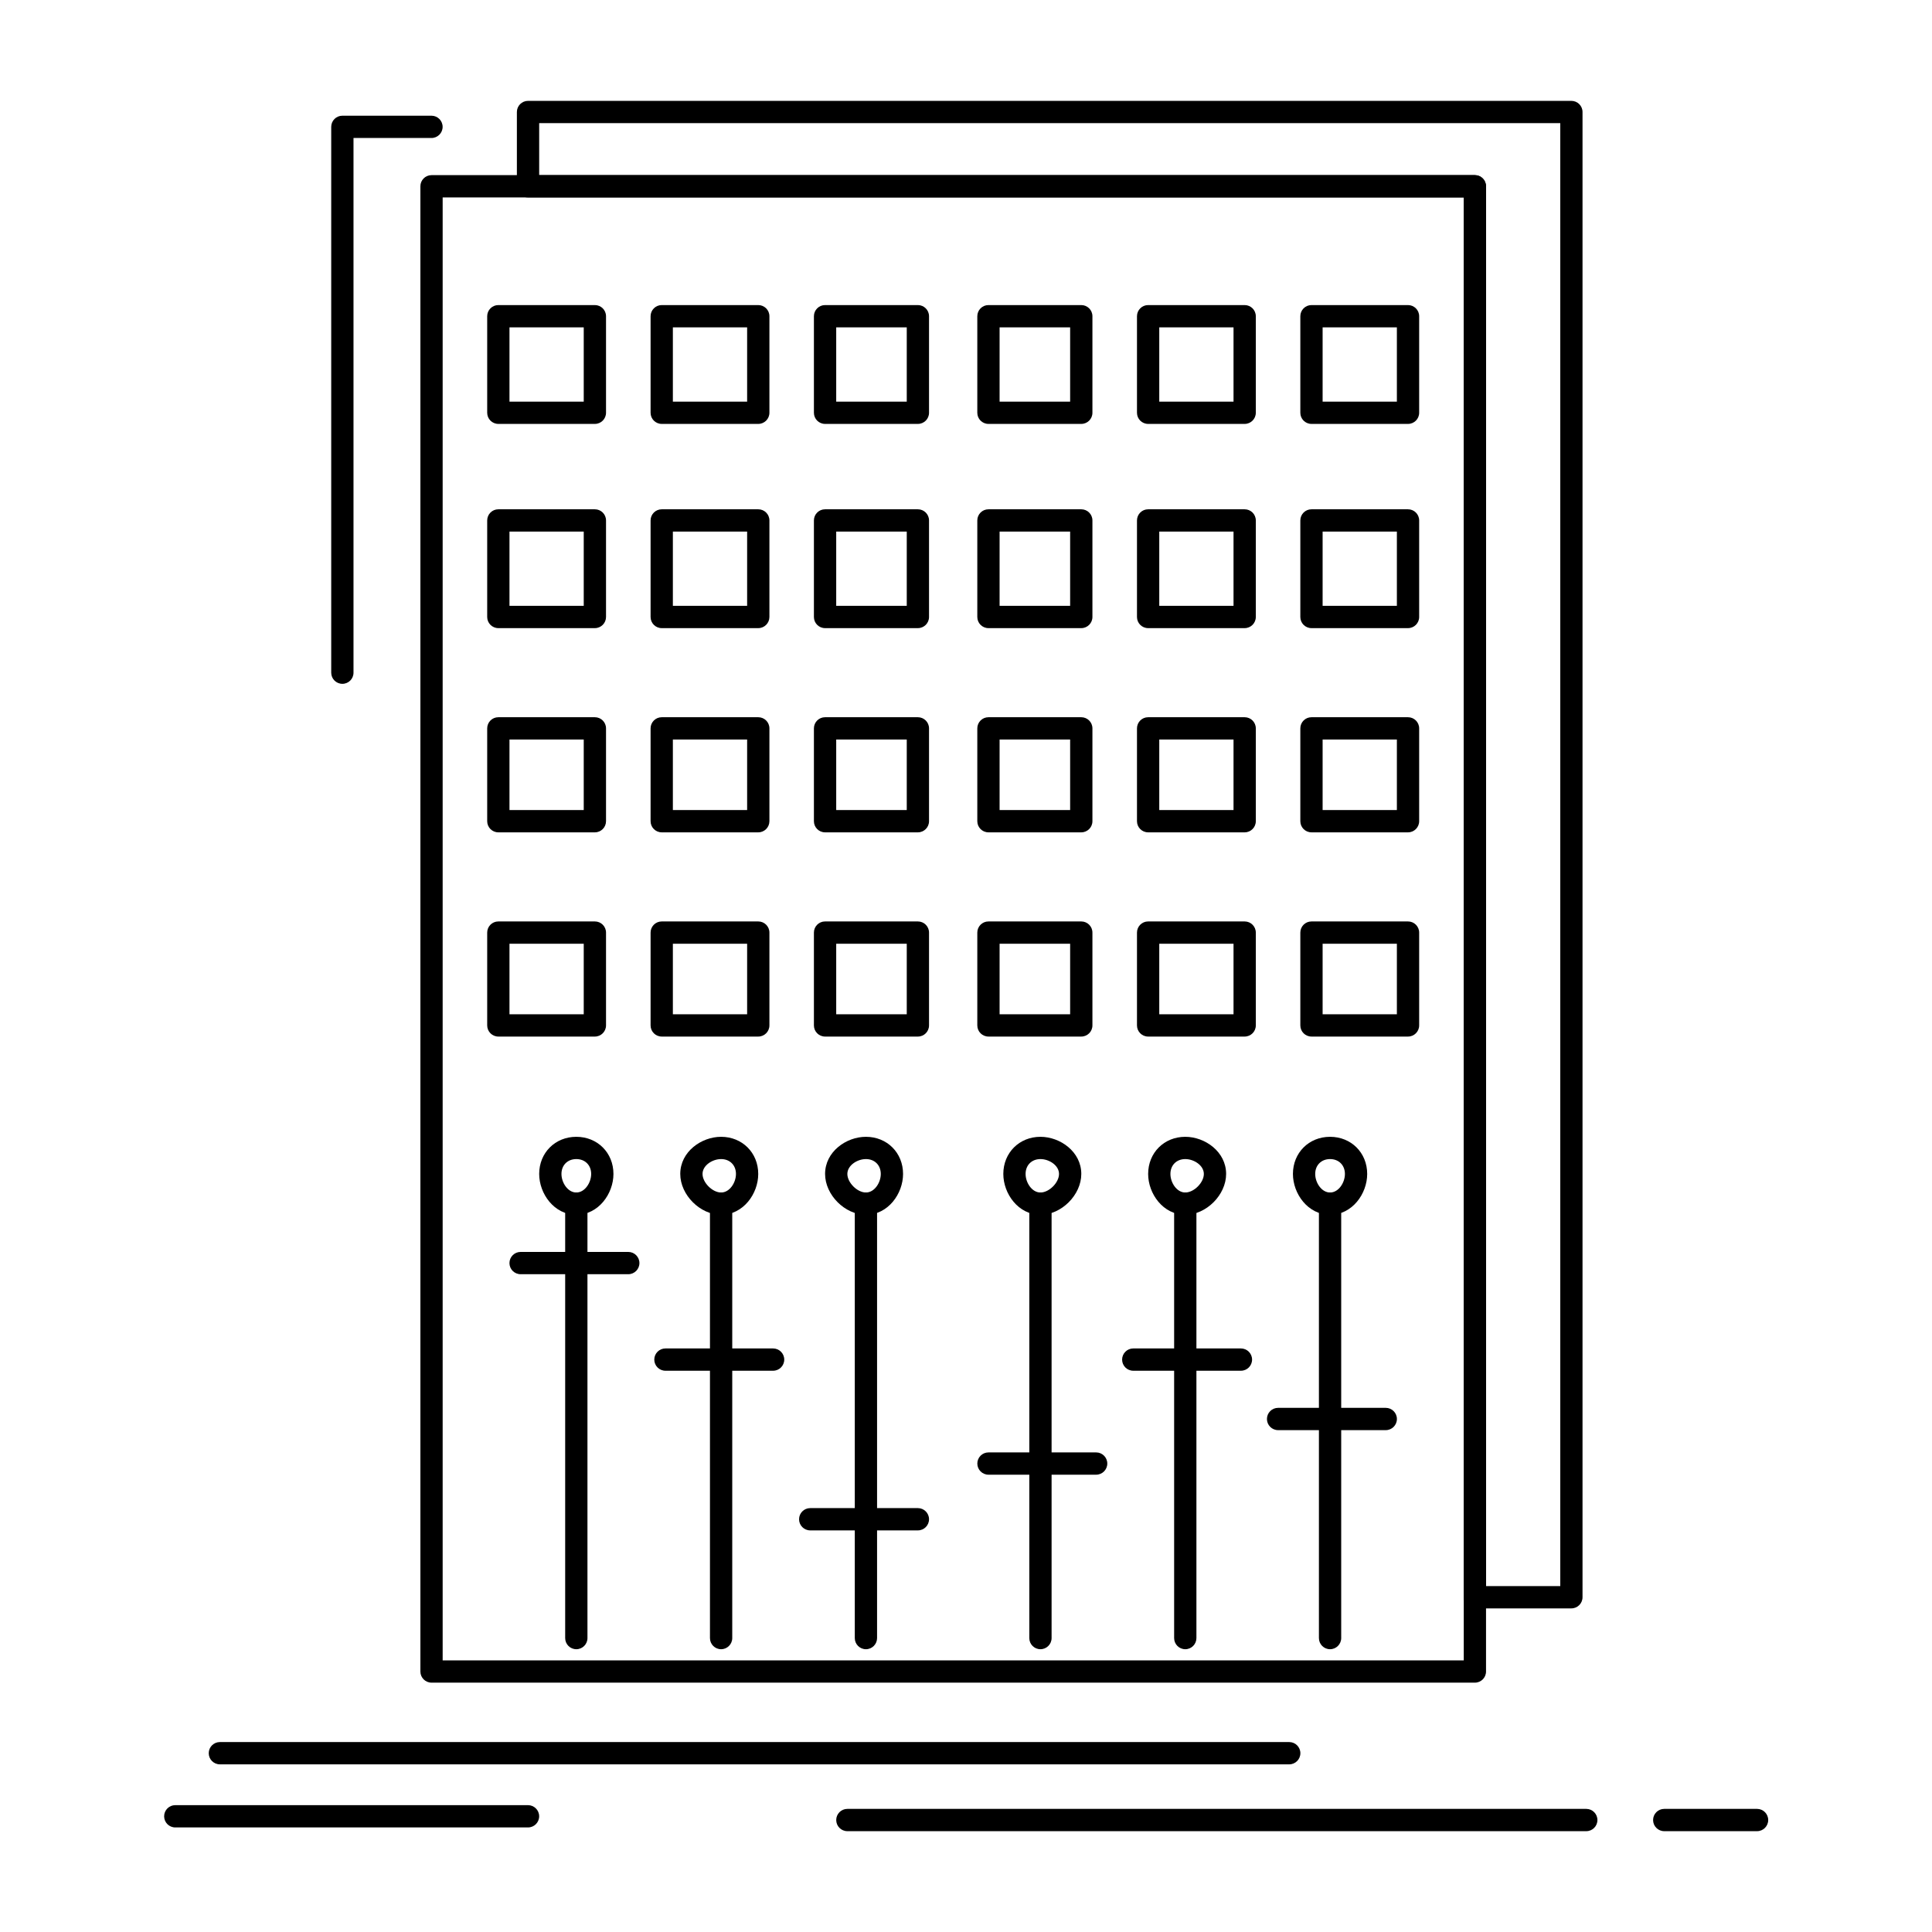 <?xml version="1.0" encoding="UTF-8"?>
<!-- Uploaded to: SVG Repo, www.svgrepo.com, Generator: SVG Repo Mixer Tools -->
<svg fill="#000000" width="800px" height="800px" version="1.1" viewBox="144 144 512 512" xmlns="http://www.w3.org/2000/svg">
 <g>
  <path d="m534.86 589.92h-276.5c-1.629 0-2.953-1.32-2.953-2.953v-393.6c0-1.629 1.32-2.953 2.953-2.953h276.5c1.629 0 2.953 1.32 2.953 2.953v393.6c0 1.629-1.32 2.953-2.953 2.953zm-273.55-5.906h270.6v-387.7h-270.6z"/>
  <path d="m296.73 581.06c-1.629 0-2.953-1.32-2.953-2.953v-115.13c0-1.629 1.32-2.953 2.953-2.953 1.629 0 2.953 1.32 2.953 2.953v115.13c0 1.629-1.32 2.953-2.953 2.953z"/>
  <path d="m310.5 481.68h-28.535c-1.629 0-2.953-1.32-2.953-2.953 0-1.629 1.32-2.953 2.953-2.953h28.535c1.629 0 2.953 1.32 2.953 2.953 0 1.633-1.324 2.953-2.953 2.953z"/>
  <path d="m335.1 581.06c-1.629 0-2.953-1.32-2.953-2.953v-115.13c0-1.629 1.32-2.953 2.953-2.953 1.629 0 2.953 1.32 2.953 2.953v115.13c0 1.629-1.32 2.953-2.953 2.953z"/>
  <path d="m348.88 507.26h-28.535c-1.629 0-2.953-1.32-2.953-2.953 0-1.629 1.32-2.953 2.953-2.953h28.535c1.629 0 2.953 1.32 2.953 2.953 0 1.629-1.32 2.953-2.953 2.953z"/>
  <path d="m373.48 581.06c-1.629 0-2.953-1.32-2.953-2.953v-115.13c0-1.629 1.32-2.953 2.953-2.953 1.629 0 2.953 1.32 2.953 2.953v115.13c-0.004 1.629-1.324 2.953-2.953 2.953z"/>
  <path d="m387.25 549.57h-28.535c-1.629 0-2.953-1.32-2.953-2.953 0-1.629 1.32-2.953 2.953-2.953h28.535c1.629 0 2.953 1.32 2.953 2.953 0 1.629-1.32 2.953-2.953 2.953z"/>
  <path d="m296.73 465.93c-5.887 0-9.84-5.598-9.84-10.824 0-5.609 4.231-9.84 9.84-9.84 5.609 0 9.84 4.231 9.84 9.84 0 5.227-3.953 10.824-9.84 10.824zm0-14.762c-2.316 0-3.938 1.617-3.938 3.938s1.684 4.922 3.938 4.922c2.254 0 3.938-2.598 3.938-4.922 0-2.32-1.621-3.938-3.938-3.938z"/>
  <path d="m335.1 465.93c-5.562 0-10.824-5.262-10.824-10.824 0-5.887 5.598-9.84 10.824-9.84 5.609 0 9.84 4.231 9.84 9.84 0.004 5.227-3.953 10.824-9.84 10.824zm0-14.762c-2.32 0-4.922 1.684-4.922 3.938 0 2.301 2.621 4.922 4.922 4.922 2.254 0 3.938-2.598 3.938-4.922 0-2.32-1.617-3.938-3.938-3.938z"/>
  <path d="m373.48 465.93c-5.562 0-10.824-5.262-10.824-10.824 0-5.887 5.598-9.84 10.824-9.84 5.609 0 9.84 4.231 9.84 9.84 0 5.227-3.953 10.824-9.84 10.824zm0-14.762c-2.32 0-4.922 1.684-4.922 3.938 0 2.301 2.621 4.922 4.922 4.922 2.254 0 3.938-2.598 3.938-4.922-0.004-2.32-1.621-3.938-3.938-3.938z"/>
  <path d="m496.48 581.06c-1.629 0-2.953-1.32-2.953-2.953v-115.13c0-1.629 1.32-2.953 2.953-2.953 1.629 0 2.953 1.32 2.953 2.953v115.13c0 1.629-1.324 2.953-2.953 2.953z"/>
  <path d="m511.24 523h-28.535c-1.629 0-2.953-1.32-2.953-2.953 0-1.629 1.32-2.953 2.953-2.953h28.535c1.629 0 2.953 1.32 2.953 2.953 0 1.633-1.32 2.953-2.953 2.953z"/>
  <path d="m458.11 581.06c-1.629 0-2.953-1.32-2.953-2.953v-115.13c0-1.629 1.32-2.953 2.953-2.953 1.629 0 2.953 1.32 2.953 2.953v115.13c-0.004 1.629-1.324 2.953-2.953 2.953z"/>
  <path d="m472.86 507.26h-28.535c-1.629 0-2.953-1.32-2.953-2.953 0-1.629 1.32-2.953 2.953-2.953h28.535c1.629 0 2.953 1.32 2.953 2.953 0 1.629-1.32 2.953-2.953 2.953z"/>
  <path d="m419.73 581.06c-1.629 0-2.953-1.32-2.953-2.953v-115.13c0-1.629 1.32-2.953 2.953-2.953 1.629 0 2.953 1.32 2.953 2.953v115.13c0 1.629-1.32 2.953-2.953 2.953z"/>
  <path d="m434.49 534.81h-28.535c-1.629 0-2.953-1.32-2.953-2.953 0-1.629 1.32-2.953 2.953-2.953h28.535c1.629 0 2.953 1.32 2.953 2.953s-1.324 2.953-2.953 2.953z"/>
  <path d="m496.48 465.93c-5.887 0-9.84-5.598-9.84-10.824 0-5.609 4.231-9.84 9.84-9.84s9.84 4.231 9.84 9.84c0 5.227-3.953 10.824-9.84 10.824zm0-14.762c-2.316 0-3.938 1.617-3.938 3.938s1.684 4.922 3.938 4.922c2.254 0 3.938-2.598 3.938-4.922-0.004-2.32-1.621-3.938-3.938-3.938z"/>
  <path d="m458.11 465.93c-5.887 0-9.84-5.598-9.84-10.824 0-5.609 4.231-9.84 9.84-9.84 5.227 0 10.824 3.953 10.824 9.84 0 5.562-5.262 10.824-10.824 10.824zm0-14.762c-2.316 0-3.938 1.617-3.938 3.938s1.684 4.922 3.938 4.922c2.301 0 4.922-2.621 4.922-4.922-0.004-2.254-2.602-3.938-4.922-3.938z"/>
  <path d="m419.73 465.93c-5.887 0-9.84-5.598-9.84-10.824 0-5.609 4.231-9.84 9.84-9.84 5.227 0 10.824 3.953 10.824 9.84 0 5.562-5.258 10.824-10.824 10.824zm0-14.762c-2.316 0-3.938 1.617-3.938 3.938s1.684 4.922 3.938 4.922c2.301 0 4.922-2.621 4.922-4.922 0-2.254-2.598-3.938-4.922-3.938z"/>
  <path d="m301.65 256.34h-25.586c-1.629 0-2.953-1.32-2.953-2.953v-25.586c0-1.629 1.32-2.953 2.953-2.953h25.586c1.629 0 2.953 1.32 2.953 2.953v25.586c-0.004 1.633-1.324 2.953-2.953 2.953zm-22.633-5.902h19.68v-19.68h-19.68z"/>
  <path d="m344.95 256.34h-25.586c-1.629 0-2.953-1.32-2.953-2.953v-25.586c0-1.629 1.32-2.953 2.953-2.953h25.586c1.629 0 2.953 1.32 2.953 2.953v25.586c-0.004 1.633-1.324 2.953-2.953 2.953zm-22.633-5.902h19.68v-19.68h-19.68z"/>
  <path d="m387.25 256.34h-24.602c-1.629 0-2.953-1.32-2.953-2.953v-25.586c0-1.629 1.32-2.953 2.953-2.953h24.602c1.629 0 2.953 1.32 2.953 2.953v25.586c0 1.633-1.32 2.953-2.953 2.953zm-21.645-5.902h18.695v-19.68h-18.695z"/>
  <path d="m430.55 256.34h-24.602c-1.629 0-2.953-1.32-2.953-2.953v-25.586c0-1.629 1.32-2.953 2.953-2.953h24.602c1.629 0 2.953 1.32 2.953 2.953v25.586c0 1.633-1.32 2.953-2.953 2.953zm-21.648-5.902h18.695v-19.68h-18.695z"/>
  <path d="m473.85 256.34h-25.586c-1.629 0-2.953-1.32-2.953-2.953v-25.586c0-1.629 1.32-2.953 2.953-2.953h25.586c1.629 0 2.953 1.32 2.953 2.953v25.586c0 1.633-1.324 2.953-2.953 2.953zm-22.633-5.902h19.68v-19.68h-19.68z"/>
  <path d="m517.14 256.34h-25.586c-1.629 0-2.953-1.32-2.953-2.953v-25.586c0-1.629 1.32-2.953 2.953-2.953h25.586c1.629 0 2.953 1.32 2.953 2.953v25.586c0 1.633-1.324 2.953-2.953 2.953zm-22.633-5.902h19.68v-19.68h-19.68z"/>
  <path d="m301.65 310.46h-25.586c-1.629 0-2.953-1.32-2.953-2.953v-25.586c0-1.629 1.32-2.953 2.953-2.953h25.586c1.629 0 2.953 1.32 2.953 2.953v25.586c-0.004 1.629-1.324 2.953-2.953 2.953zm-22.633-5.906h19.68v-19.68h-19.68z"/>
  <path d="m344.95 310.46h-25.586c-1.629 0-2.953-1.32-2.953-2.953v-25.586c0-1.629 1.32-2.953 2.953-2.953h25.586c1.629 0 2.953 1.32 2.953 2.953v25.586c-0.004 1.629-1.324 2.953-2.953 2.953zm-22.633-5.906h19.68v-19.68h-19.68z"/>
  <path d="m387.25 310.46h-24.602c-1.629 0-2.953-1.32-2.953-2.953v-25.586c0-1.629 1.32-2.953 2.953-2.953h24.602c1.629 0 2.953 1.32 2.953 2.953v25.586c0 1.629-1.32 2.953-2.953 2.953zm-21.645-5.906h18.695v-19.68h-18.695z"/>
  <path d="m430.55 310.46h-24.602c-1.629 0-2.953-1.32-2.953-2.953v-25.586c0-1.629 1.32-2.953 2.953-2.953h24.602c1.629 0 2.953 1.32 2.953 2.953v25.586c0 1.629-1.32 2.953-2.953 2.953zm-21.648-5.906h18.695v-19.68h-18.695z"/>
  <path d="m473.85 310.46h-25.586c-1.629 0-2.953-1.32-2.953-2.953v-25.586c0-1.629 1.32-2.953 2.953-2.953h25.586c1.629 0 2.953 1.32 2.953 2.953v25.586c0 1.629-1.324 2.953-2.953 2.953zm-22.633-5.906h19.68v-19.68h-19.68z"/>
  <path d="m517.14 310.46h-25.586c-1.629 0-2.953-1.32-2.953-2.953v-25.586c0-1.629 1.32-2.953 2.953-2.953h25.586c1.629 0 2.953 1.32 2.953 2.953v25.586c0 1.629-1.324 2.953-2.953 2.953zm-22.633-5.906h19.68v-19.68h-19.68z"/>
  <path d="m301.65 364.58h-25.586c-1.629 0-2.953-1.32-2.953-2.953v-24.602c0-1.629 1.32-2.953 2.953-2.953h25.586c1.629 0 2.953 1.32 2.953 2.953v24.602c-0.004 1.629-1.324 2.953-2.953 2.953zm-22.633-5.906h19.68v-18.695h-19.68z"/>
  <path d="m344.95 364.58h-25.586c-1.629 0-2.953-1.32-2.953-2.953v-24.602c0-1.629 1.32-2.953 2.953-2.953h25.586c1.629 0 2.953 1.32 2.953 2.953v24.602c-0.004 1.629-1.324 2.953-2.953 2.953zm-22.633-5.906h19.68v-18.695h-19.68z"/>
  <path d="m387.25 364.58h-24.602c-1.629 0-2.953-1.32-2.953-2.953v-24.602c0-1.629 1.32-2.953 2.953-2.953h24.602c1.629 0 2.953 1.32 2.953 2.953v24.602c0 1.629-1.32 2.953-2.953 2.953zm-21.645-5.906h18.695v-18.695h-18.695z"/>
  <path d="m430.55 364.58h-24.602c-1.629 0-2.953-1.32-2.953-2.953v-24.602c0-1.629 1.32-2.953 2.953-2.953h24.602c1.629 0 2.953 1.32 2.953 2.953v24.602c0 1.629-1.32 2.953-2.953 2.953zm-21.648-5.906h18.695v-18.695h-18.695z"/>
  <path d="m473.85 364.58h-25.586c-1.629 0-2.953-1.32-2.953-2.953v-24.602c0-1.629 1.32-2.953 2.953-2.953h25.586c1.629 0 2.953 1.32 2.953 2.953v24.602c0 1.629-1.324 2.953-2.953 2.953zm-22.633-5.906h19.68v-18.695h-19.68z"/>
  <path d="m517.14 364.58h-25.586c-1.629 0-2.953-1.32-2.953-2.953v-24.602c0-1.629 1.32-2.953 2.953-2.953h25.586c1.629 0 2.953 1.32 2.953 2.953v24.602c0 1.629-1.324 2.953-2.953 2.953zm-22.633-5.906h19.68v-18.695h-19.68z"/>
  <path d="m301.65 418.7h-25.586c-1.629 0-2.953-1.32-2.953-2.953v-24.602c0-1.629 1.32-2.953 2.953-2.953h25.586c1.629 0 2.953 1.32 2.953 2.953v24.602c-0.004 1.633-1.324 2.953-2.953 2.953zm-22.633-5.902h19.68v-18.695h-19.68z"/>
  <path d="m344.95 418.7h-25.586c-1.629 0-2.953-1.32-2.953-2.953v-24.602c0-1.629 1.32-2.953 2.953-2.953h25.586c1.629 0 2.953 1.32 2.953 2.953v24.602c-0.004 1.633-1.324 2.953-2.953 2.953zm-22.633-5.902h19.68v-18.695h-19.68z"/>
  <path d="m387.25 418.7h-24.602c-1.629 0-2.953-1.32-2.953-2.953v-24.602c0-1.629 1.32-2.953 2.953-2.953h24.602c1.629 0 2.953 1.32 2.953 2.953v24.602c0 1.633-1.32 2.953-2.953 2.953zm-21.645-5.902h18.695v-18.695h-18.695z"/>
  <path d="m430.55 418.7h-24.602c-1.629 0-2.953-1.32-2.953-2.953v-24.602c0-1.629 1.32-2.953 2.953-2.953h24.602c1.629 0 2.953 1.32 2.953 2.953v24.602c0 1.633-1.32 2.953-2.953 2.953zm-21.648-5.902h18.695v-18.695h-18.695z"/>
  <path d="m473.85 418.7h-25.586c-1.629 0-2.953-1.32-2.953-2.953v-24.602c0-1.629 1.32-2.953 2.953-2.953h25.586c1.629 0 2.953 1.32 2.953 2.953v24.602c0 1.633-1.324 2.953-2.953 2.953zm-22.633-5.902h19.68v-18.695h-19.68z"/>
  <path d="m517.14 418.7h-25.586c-1.629 0-2.953-1.32-2.953-2.953v-24.602c0-1.629 1.32-2.953 2.953-2.953h25.586c1.629 0 2.953 1.32 2.953 2.953v24.602c0 1.633-1.324 2.953-2.953 2.953zm-22.633-5.902h19.68v-18.695h-19.68z"/>
  <path d="m560.44 570.24h-25.586c-1.629 0-2.953-1.32-2.953-2.953v-370.97h-247.97c-1.629 0-2.953-1.32-2.953-2.953v-19.68c0-1.629 1.32-2.953 2.953-2.953h276.5c1.629 0 2.953 1.32 2.953 2.953v393.6c0 1.629-1.32 2.953-2.949 2.953zm-22.633-5.906h19.68v-387.7h-270.6v13.777h247.97c1.629 0 2.953 1.32 2.953 2.953z"/>
  <path d="m234.73 325.22c-1.629 0-2.953-1.32-2.953-2.953v-144.65c0-1.629 1.32-2.953 2.953-2.953h23.617c1.629 0 2.953 1.32 2.953 2.953 0 1.629-1.32 2.953-2.953 2.953h-20.664v141.7c0 1.633-1.32 2.953-2.953 2.953z"/>
  <path d="m485.66 611.57h-283.39c-1.629 0-2.953-1.32-2.953-2.953 0-1.629 1.32-2.953 2.953-2.953h283.39c1.629 0 2.953 1.32 2.953 2.953 0 1.629-1.324 2.953-2.953 2.953z"/>
  <path d="m564.38 629.28h-195.82c-1.629 0-2.953-1.32-2.953-2.953 0-1.629 1.32-2.953 2.953-2.953h195.82c1.629 0 2.953 1.32 2.953 2.953 0 1.633-1.32 2.953-2.953 2.953z"/>
  <path d="m609.64 629.28h-24.602c-1.629 0-2.953-1.32-2.953-2.953 0-1.629 1.32-2.953 2.953-2.953h24.602c1.629 0 2.953 1.32 2.953 2.953 0 1.633-1.324 2.953-2.953 2.953z"/>
  <path d="m283.93 628.29h-93.48c-1.629 0-2.953-1.32-2.953-2.953 0-1.629 1.32-2.953 2.953-2.953h93.48c1.629 0 2.953 1.32 2.953 2.953 0 1.633-1.32 2.953-2.953 2.953z"/>
 </g>
</svg>